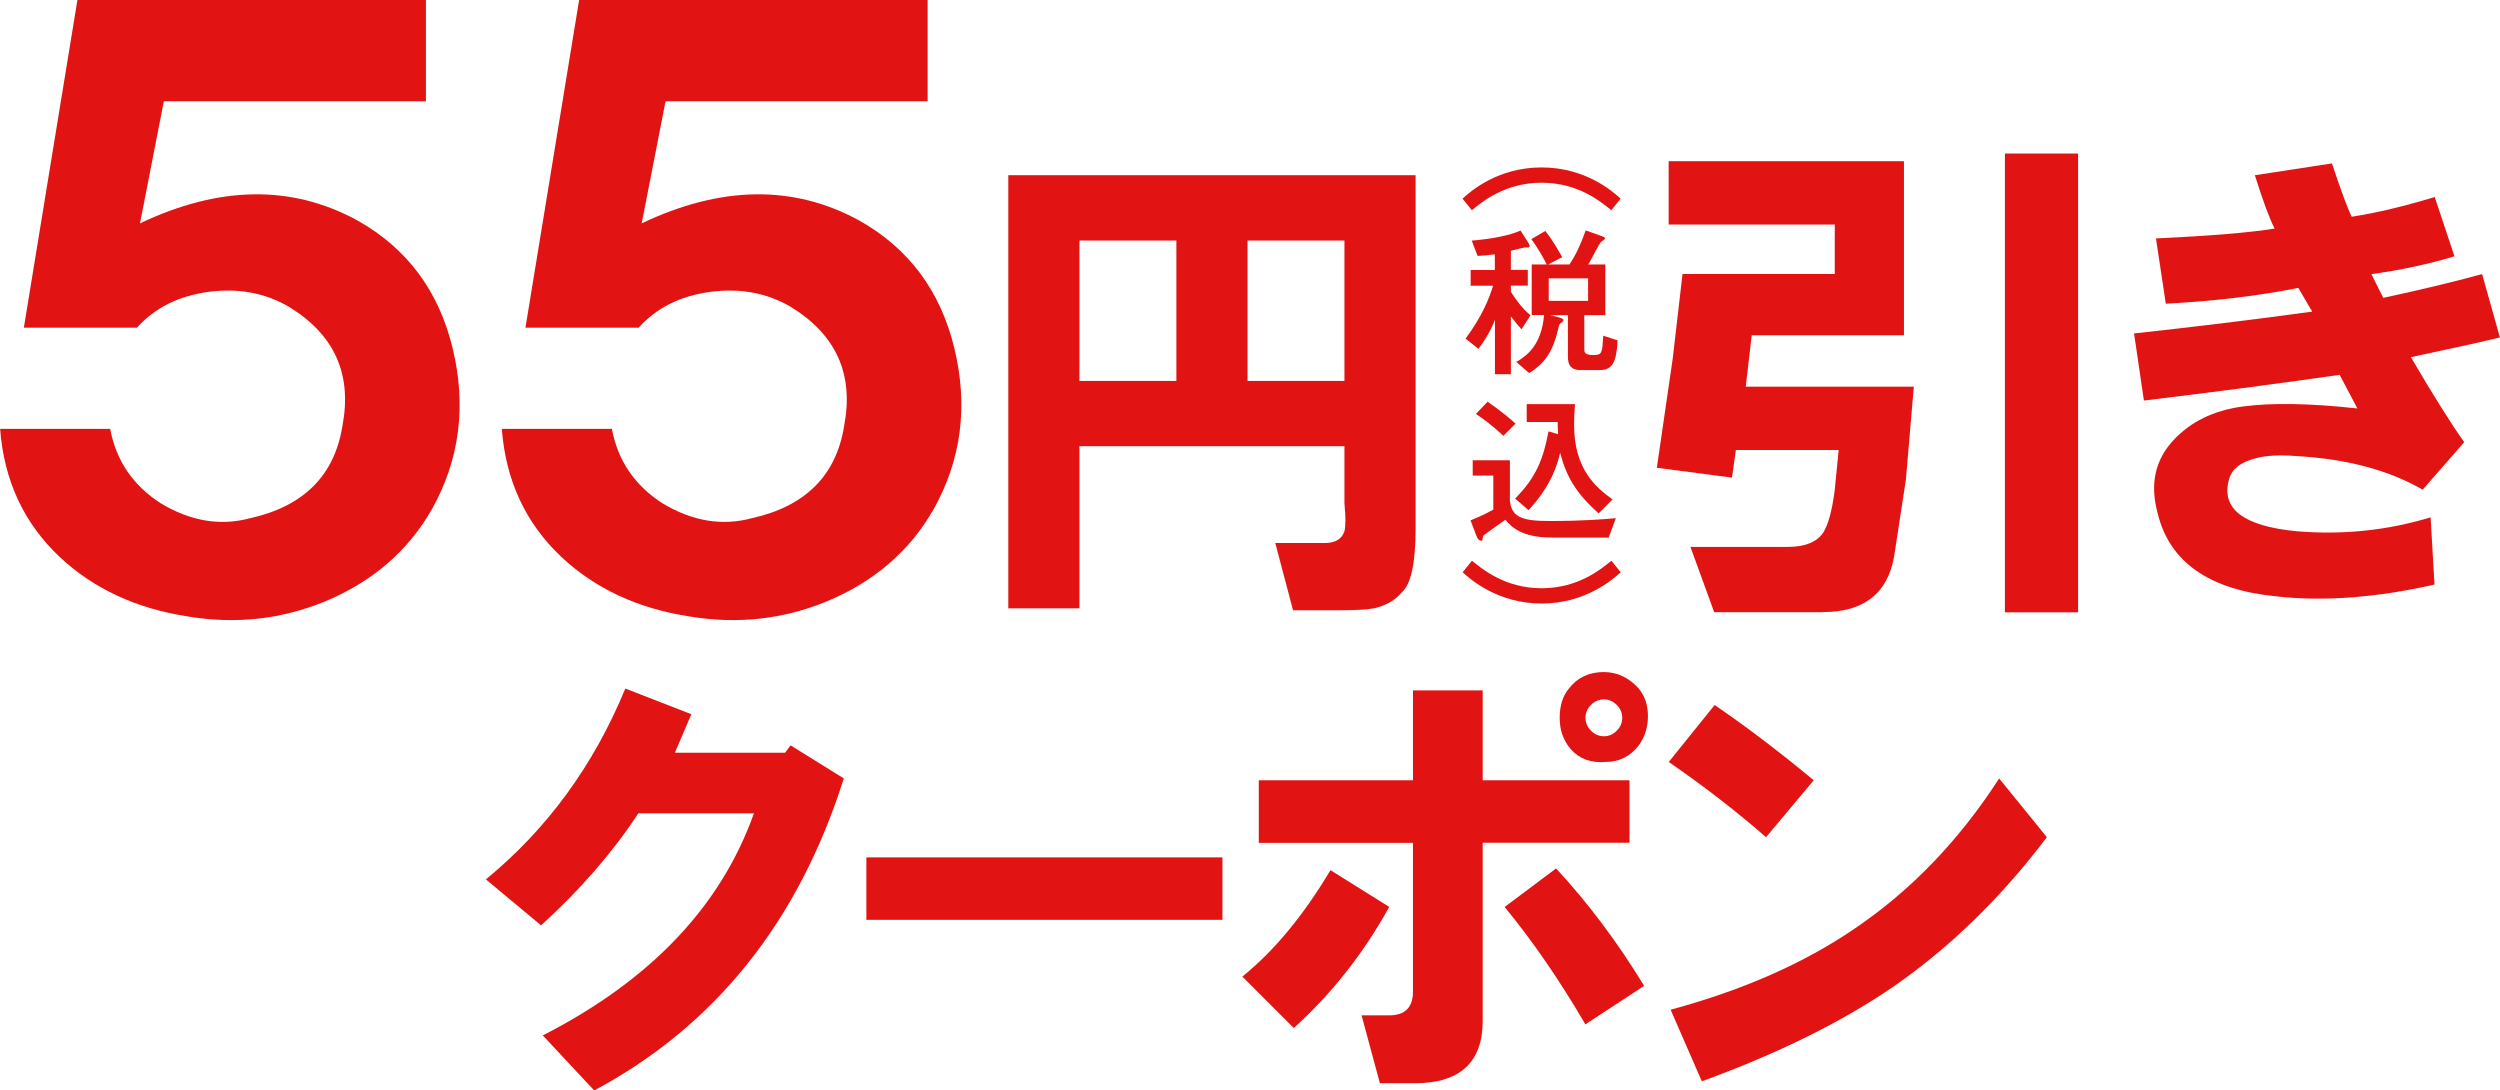 <?xml version="1.0" encoding="UTF-8"?>
<svg id="_レイヤー_2" data-name="レイヤー 2" xmlns="http://www.w3.org/2000/svg" viewBox="0 0 230.56 100.57">
  <defs>
    <style>
      .cls-1 {
        fill: #e11413;
      }
    </style>
  </defs>
  <g id="design">
    <g>
      <g>
        <g>
          <path class="cls-1" d="M0,39.55h10.16c.55,2.93,2.1,5.22,4.67,6.87,2.75,1.65,5.49,2.11,8.24,1.37,4.94-1.1,7.78-3.94,8.51-8.51.91-4.76-.73-8.42-4.94-10.99-2.2-1.28-4.67-1.74-7.42-1.37-2.75.37-4.94,1.47-6.59,3.3H2.2L7.14,0h32.14v9.34H15.11l-2.2,11.26c7.32-3.48,14.01-3.57,20.05-.27,4.58,2.57,7.51,6.5,8.79,11.81,1.28,5.31.64,10.26-1.92,14.83-2.2,3.85-5.49,6.69-9.89,8.51-4.03,1.65-8.24,2.1-12.63,1.37-4.76-.73-8.7-2.57-11.81-5.49-3.3-3.11-5.13-7.05-5.49-11.81Z"/>
          <path class="cls-1" d="M46.27,39.55h10.16c.55,2.93,2.1,5.22,4.67,6.87,2.75,1.65,5.49,2.11,8.24,1.37,4.94-1.1,7.78-3.94,8.51-8.51.91-4.76-.73-8.42-4.94-10.99-2.2-1.28-4.67-1.74-7.42-1.37-2.75.37-4.94,1.47-6.59,3.3h-10.44L53.41,0h32.14v9.34h-24.17l-2.2,11.26c7.32-3.48,14.01-3.57,20.05-.27,4.58,2.57,7.51,6.5,8.79,11.81,1.28,5.31.64,10.26-1.92,14.83-2.2,3.85-5.49,6.69-9.89,8.51-4.03,1.65-8.24,2.1-12.63,1.37-4.76-.73-8.7-2.57-11.81-5.49-3.3-3.11-5.13-7.05-5.49-11.81Z"/>
          <path class="cls-1" d="M123.63,56.28h-4.38l-1.64-6.2h4.56c.97,0,1.58-.36,1.82-1.09.12-.48.12-1.34,0-2.55v-5.29h-24.44v14.95h-6.56V16.16h37.56v32.64c0,3.16-.43,5.11-1.28,5.84-.61.73-1.46,1.21-2.55,1.46-.61.12-1.64.18-3.1.18ZM99.55,35.13h8.94v-12.95h-8.94v12.95ZM115.05,35.13h8.94v-12.95h-8.94v12.95Z"/>
          <path class="cls-1" d="M168.12,56.46h-10.03l-2.19-6.02h8.94c1.58,0,2.67-.42,3.28-1.28.48-.73.85-2.07,1.09-4.01l.36-3.65h-9.48l-.36,2.55-6.93-.91,1.46-10.03.91-7.84h14.04v-4.56h-15.32v-5.84h21.7v16.05h-14.04l-.55,4.74h15.5l-.73,8.57-1.09,7.11c-.61,3.4-2.8,5.11-6.56,5.11ZM184.9,56.46V14.16h6.75v42.31h-6.75Z"/>
          <path class="cls-1" d="M196.83,30.75c5.59-.61,11.06-1.28,16.41-2.01l-1.28-2.19c-3.65.73-7.72,1.22-12.22,1.46l-.91-6.02c5.11-.24,8.75-.55,10.94-.91-.49-.97-1.09-2.61-1.82-4.92l7.11-1.09c.85,2.55,1.46,4.19,1.82,4.92,2.31-.36,4.86-.97,7.66-1.82l1.82,5.47c-2.43.73-4.99,1.28-7.66,1.64l1.09,2.19c3.4-.73,6.44-1.46,9.12-2.19l1.64,5.84c-1.46.36-4.19.97-8.21,1.82,2.07,3.53,3.71,6.14,4.92,7.84l-3.83,4.38c-3.16-1.82-7.05-2.85-11.67-3.1-1.46-.12-2.68-.06-3.65.18-1.46.36-2.31,1.03-2.55,2.01-.73,2.68,1.34,4.26,6.2,4.74,4.25.36,8.39-.06,12.4-1.28l.36,6.2c-5.35,1.21-10.21,1.58-14.59,1.09-6.2-.61-9.85-3.16-10.94-7.66-.73-2.67-.25-4.92,1.46-6.75,1.58-1.7,3.71-2.74,6.38-3.1,2.67-.36,6.2-.3,10.58.18l-1.64-3.1c-5.96.85-11.98,1.64-18.05,2.37l-.91-6.2Z"/>
        </g>
        <g>
          <path class="cls-1" d="M44.81,81.1c5.64-4.63,9.93-10.49,12.86-17.6l6.09,2.37-1.52,3.55h10.16l.51-.68,4.91,3.05c-4.18,13.2-11.85,22.8-23.02,28.78l-4.74-5.08c9.93-5.08,16.42-11.9,19.47-20.48h-10.66c-2.37,3.61-5.36,7.05-8.97,10.33l-5.08-4.23Z"/>
          <path class="cls-1" d="M79.9,79.07h32.84v5.76h-32.84v-5.76Z"/>
          <path class="cls-1" d="M114.57,90.07c2.93-2.37,5.64-5.64,8.13-9.82l5.42,3.39c-2.37,4.29-5.31,8.01-8.8,11.17l-4.74-4.74ZM116.09,71.96h14.22v-8.29h6.43v8.29h13.54v5.76h-13.54v16.42c0,3.83-2.09,5.76-6.26,5.76h-3.22l-1.69-6.26h2.54c1.47,0,2.2-.73,2.2-2.2v-13.71h-14.22v-5.76ZM138.77,83.64l4.74-3.55c2.93,3.16,5.64,6.77,8.12,10.83l-5.42,3.55c-2.37-4.06-4.85-7.67-7.45-10.83ZM148.08,70.27c-1.35.11-2.43-.28-3.22-1.18-.68-.79-1.02-1.75-1.02-2.88s.28-2.03.85-2.71c.79-1.02,1.86-1.52,3.22-1.52,1.24,0,2.31.51,3.22,1.52.56.68.85,1.52.85,2.54s-.28,1.92-.85,2.71c-.79,1.02-1.81,1.52-3.05,1.52ZM149.1,67.39c.34-.34.51-.73.51-1.19s-.17-.85-.51-1.19c-.34-.34-.74-.51-1.18-.51s-.85.17-1.19.51c-.34.34-.51.74-.51,1.19s.17.85.51,1.19c.34.34.73.51,1.19.51s.85-.17,1.18-.51Z"/>
          <path class="cls-1" d="M153.9,70.27l4.23-5.25c2.82,1.92,5.87,4.23,9.14,6.94l-4.4,5.25c-2.71-2.37-5.7-4.68-8.97-6.94ZM154.07,93.12c6.66-1.8,12.3-4.29,16.93-7.45,5.19-3.5,9.65-8.12,13.37-13.88l4.4,5.42c-4.18,5.53-8.86,10.1-14.05,13.71-4.74,3.27-10.66,6.21-17.77,8.8l-2.88-6.6Z"/>
        </g>
      </g>
      <g>
        <path class="cls-1" d="M148.6,19.39c-.98-.81-3.08-2.54-6.43-2.54s-5.45,1.73-6.43,2.54l-.86-1.07c.72-.66,3.23-2.88,7.29-2.88s6.57,2.22,7.29,2.88l-.86,1.07Z"/>
        <path class="cls-1" d="M137.88,23.45c-.78.11-1.18.14-1.61.15l-.54-1.41c1.79-.14,3.57-.49,4.5-.93l.7,1.1c.06.09.14.24.14.32s-.06.15-.14.15c-.05,0-.18-.02-.26-.02s-1.15.28-1.33.32v1.76h1.56v1.45h-1.56v.58c.46.72,1.04,1.52,1.81,2.16l-.83,1.29c-.38-.43-.66-.75-.98-1.19v5.33h-1.47v-5.02c-.43,1.13-.95,1.9-1.52,2.69l-1.19-.95c1.56-2.11,2.17-3.7,2.54-4.88h-2.07v-1.45h2.23v-1.45ZM141.26,29.06v-4.67h1.39c-.51-.99-.93-1.65-1.42-2.34l1.29-.75c.69.89,1.19,1.76,1.55,2.42l-1.3.67h1.97c.6-.9,1.01-1.78,1.5-3.14l1.44.51c.15.06.34.12.34.21,0,.11-.15.2-.31.29-.21.12-1.01,1.81-1.24,2.13h1.58v4.67h-1.94v3.08c0,.34,0,.6.83.6s.81-.18.92-1.78l1.32.43c-.09,2.05-.51,2.74-1.64,2.74h-1.78c-.83,0-1.16-.41-1.16-1.21v-3.86h-1.61l.84.23c.17.05.35.11.35.23s-.15.23-.29.32c-.06.05-.11.14-.15.32-.54,2.48-1.41,3.41-2.71,4.25l-1.19-1.03c.95-.55,2.33-1.55,2.56-4.33h-1.12ZM146.46,27.75v-2.08h-3.63v2.08h3.63Z"/>
        <path class="cls-1" d="M139.24,45.85c0,1.85,1.09,2.2,3.67,2.2,3.14,0,5.07-.17,6.11-.26l-.66,1.79h-5.17c-2.98,0-3.87-1.07-4.35-1.65-.46.32-1.45,1.01-1.97,1.41-.12.09-.12.2-.14.35,0,.12-.03.18-.15.18-.18,0-.34-.23-.41-.43l-.55-1.45c.9-.37,1.41-.61,2.1-.99v-3.14h-1.9v-1.41h3.43v3.4ZM137.2,37.05c1.39.98,2.05,1.55,2.57,2.02l-1.12,1.12c-1.09-1.01-1.87-1.56-2.53-2.02l1.07-1.12ZM143.69,40.02c-.03-.63-.03-.7-.03-1.1h-2.86v-1.65h4.45c-.03.38-.08,1.16-.08,1.93,0,4.07,2.02,5.77,3.55,6.86l-1.29,1.29c-2.04-1.85-2.94-3.28-3.55-5.6-.24,1.06-.8,3.03-2.91,5.3l-1.24-1.07c1.94-1.96,2.6-3.64,3.08-6.2l.87.26Z"/>
        <path class="cls-1" d="M135.75,51.71c.98.8,3.08,2.54,6.43,2.54s5.45-1.74,6.43-2.54l.86,1.07c-.72.64-3.23,2.88-7.29,2.88s-6.57-2.23-7.29-2.88l.86-1.07Z"/>
      </g>
    </g>
  </g>
</svg>